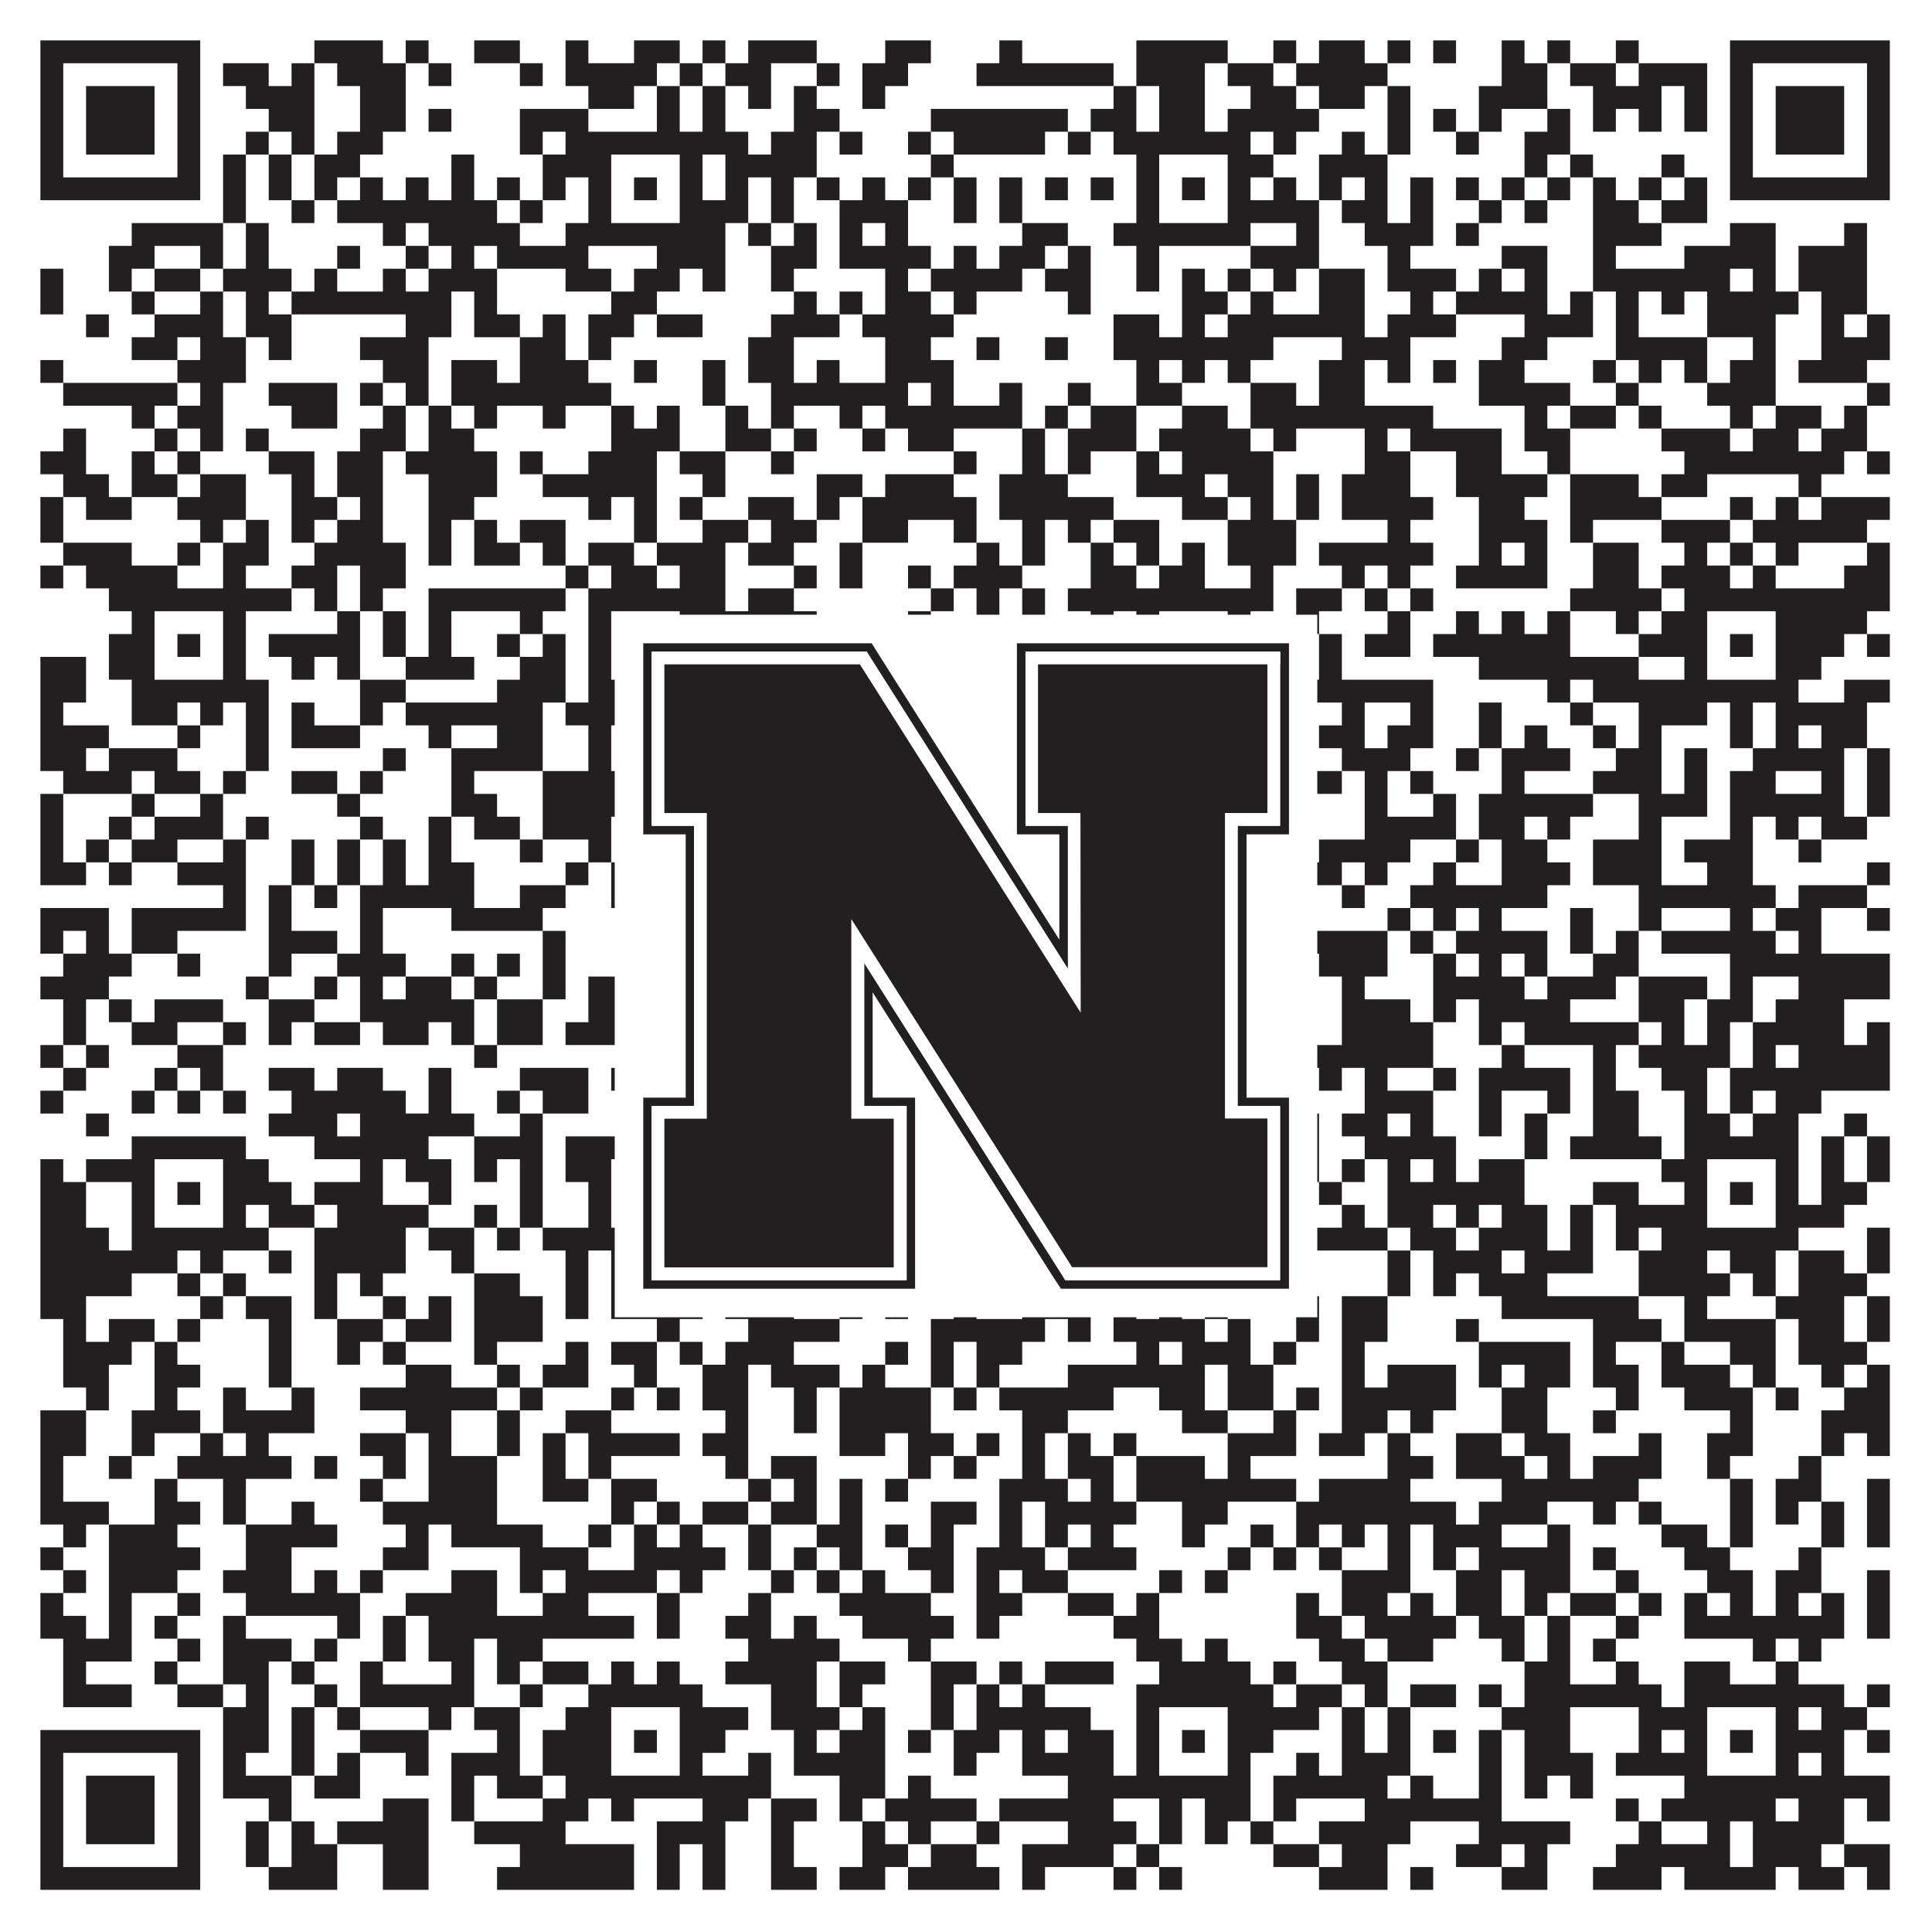 <?xml version="1.0"?>
<svg xmlns="http://www.w3.org/2000/svg" xmlns:xlink="http://www.w3.org/1999/xlink" version="1.1" width="1100px" height="1100px" viewBox="0 0 1100 1100"><rect x="0" y="0" width="1100" height="1100" fill="#ffffff" fill-opacity="1"/><path fill="#231f20" fill-opacity="1" d="M23,23L114,23L114,36L23,36ZM179,23L218,23L218,36L179,36ZM231,23L244,23L244,36L231,36ZM270,23L296,23L296,36L270,36ZM322,23L335,23L335,36L322,36ZM361,23L387,23L387,36L361,36ZM400,23L413,23L413,36L400,36ZM426,23L465,23L465,36L426,36ZM504,23L530,23L530,36L504,36ZM569,23L582,23L582,36L569,36ZM647,23L699,23L699,36L647,36ZM725,23L738,23L738,36L725,36ZM751,23L777,23L777,36L751,36ZM790,23L803,23L803,36L790,36ZM816,23L829,23L829,36L816,36ZM855,23L868,23L868,36L855,36ZM881,23L894,23L894,36L881,36ZM920,23L933,23L933,36L920,36ZM985,23L1076,23L1076,36L985,36ZM23,36L36,36L36,49L23,49ZM101,36L114,36L114,49L101,49ZM127,36L153,36L153,49L127,49ZM166,36L179,36L179,49L166,49ZM192,36L231,36L231,49L192,49ZM244,36L257,36L257,49L244,49ZM296,36L309,36L309,49L296,49ZM322,36L374,36L374,49L322,49ZM387,36L400,36L400,49L387,49ZM413,36L439,36L439,49L413,49ZM465,36L478,36L478,49L465,49ZM491,36L517,36L517,49L491,49ZM556,36L634,36L634,49L556,49ZM647,36L686,36L686,49L647,49ZM699,36L725,36L725,49L699,49ZM738,36L790,36L790,49L738,49ZM855,36L881,36L881,49L855,49ZM894,36L920,36L920,49L894,49ZM933,36L972,36L972,49L933,49ZM985,36L998,36L998,49L985,49ZM1063,36L1076,36L1076,49L1063,49ZM23,49L36,49L36,62L23,62ZM49,49L88,49L88,62L49,62ZM101,49L114,49L114,62L101,62ZM140,49L179,49L179,62L140,62ZM205,49L231,49L231,62L205,62ZM335,49L361,49L361,62L335,62ZM374,49L387,49L387,62L374,62ZM400,49L413,49L413,62L400,62ZM426,49L439,49L439,62L426,62ZM452,49L465,49L465,62L452,62ZM491,49L504,49L504,62L491,62ZM634,49L647,49L647,62L634,62ZM660,49L686,49L686,62L660,62ZM712,49L738,49L738,62L712,62ZM751,49L777,49L777,62L751,62ZM790,49L803,49L803,62L790,62ZM842,49L881,49L881,62L842,62ZM907,49L946,49L946,62L907,62ZM959,49L972,49L972,62L959,62ZM985,49L998,49L998,62L985,62ZM1011,49L1050,49L1050,62L1011,62ZM1063,49L1076,49L1076,62L1063,62ZM23,62L36,62L36,75L23,75ZM49,62L88,62L88,75L49,75ZM101,62L114,62L114,75L101,75ZM153,62L179,62L179,75L153,75ZM205,62L231,62L231,75L205,75ZM244,62L257,62L257,75L244,75ZM296,62L335,62L335,75L296,75ZM374,62L387,62L387,75L374,75ZM400,62L413,62L413,75L400,75ZM452,62L478,62L478,75L452,75ZM530,62L608,62L608,75L530,75ZM621,62L647,62L647,75L621,75ZM660,62L686,62L686,75L660,75ZM699,62L751,62L751,75L699,75ZM790,62L803,62L803,75L790,75ZM816,62L829,62L829,75L816,75ZM842,62L855,62L855,75L842,75ZM881,62L894,62L894,75L881,75ZM907,62L920,62L920,75L907,75ZM933,62L946,62L946,75L933,75ZM959,62L972,62L972,75L959,75ZM985,62L998,62L998,75L985,75ZM1011,62L1050,62L1050,75L1011,75ZM1063,62L1076,62L1076,75L1063,75ZM23,75L36,75L36,88L23,88ZM49,75L88,75L88,88L49,88ZM101,75L114,75L114,88L101,88ZM140,75L153,75L153,88L140,88ZM166,75L179,75L179,88L166,88ZM192,75L218,75L218,88L192,88ZM296,75L309,75L309,88L296,88ZM322,75L426,75L426,88L322,88ZM439,75L465,75L465,88L439,88ZM478,75L491,75L491,88L478,88ZM517,75L530,75L530,88L517,88ZM543,75L595,75L595,88L543,88ZM608,75L621,75L621,88L608,88ZM634,75L712,75L712,88L634,88ZM725,75L738,75L738,88L725,88ZM764,75L777,75L777,88L764,88ZM790,75L803,75L803,88L790,88ZM829,75L842,75L842,88L829,88ZM868,75L894,75L894,88L868,88ZM985,75L998,75L998,88L985,88ZM1011,75L1050,75L1050,88L1011,88ZM1063,75L1076,75L1076,88L1063,88ZM23,88L36,88L36,101L23,101ZM101,88L114,88L114,101L101,101ZM127,88L140,88L140,101L127,101ZM153,88L166,88L166,101L153,101ZM179,88L205,88L205,101L179,101ZM257,88L270,88L270,101L257,101ZM309,88L348,88L348,101L309,101ZM387,88L400,88L400,101L387,101ZM413,88L465,88L465,101L413,101ZM530,88L543,88L543,101L530,101ZM647,88L660,88L660,101L647,101ZM699,88L725,88L725,101L699,101ZM751,88L790,88L790,101L751,101ZM868,88L881,88L881,101L868,101ZM894,88L907,88L907,101L894,101ZM946,88L959,88L959,101L946,101ZM985,88L998,88L998,101L985,101ZM1063,88L1076,88L1076,101L1063,101ZM23,101L114,101L114,114L23,114ZM127,101L140,101L140,114L127,114ZM153,101L166,101L166,114L153,114ZM179,101L192,101L192,114L179,114ZM205,101L218,101L218,114L205,114ZM231,101L244,101L244,114L231,114ZM257,101L270,101L270,114L257,114ZM283,101L296,101L296,114L283,114ZM309,101L322,101L322,114L309,114ZM335,101L348,101L348,114L335,114ZM361,101L374,101L374,114L361,114ZM387,101L400,101L400,114L387,114ZM413,101L426,101L426,114L413,114ZM439,101L452,101L452,114L439,114ZM465,101L478,101L478,114L465,114ZM491,101L504,101L504,114L491,114ZM517,101L530,101L530,114L517,114ZM543,101L556,101L556,114L543,114ZM569,101L582,101L582,114L569,114ZM595,101L608,101L608,114L595,114ZM621,101L634,101L634,114L621,114ZM647,101L660,101L660,114L647,114ZM673,101L686,101L686,114L673,114ZM699,101L712,101L712,114L699,114ZM725,101L738,101L738,114L725,114ZM751,101L764,101L764,114L751,114ZM777,101L790,101L790,114L777,114ZM803,101L816,101L816,114L803,114ZM829,101L842,101L842,114L829,114ZM855,101L868,101L868,114L855,114ZM881,101L894,101L894,114L881,114ZM907,101L920,101L920,114L907,114ZM933,101L946,101L946,114L933,114ZM959,101L972,101L972,114L959,114ZM985,101L1076,101L1076,114L985,114ZM127,114L140,114L140,127L127,127ZM166,114L179,114L179,127L166,127ZM192,114L283,114L283,127L192,127ZM296,114L309,114L309,127L296,127ZM335,114L348,114L348,127L335,127ZM387,114L426,114L426,127L387,127ZM439,114L452,114L452,127L439,127ZM478,114L517,114L517,127L478,127ZM543,114L556,114L556,127L543,127ZM569,114L582,114L582,127L569,127ZM647,114L660,114L660,127L647,127ZM699,114L751,114L751,127L699,127ZM764,114L790,114L790,127L764,127ZM803,114L816,114L816,127L803,127ZM842,114L855,114L855,127L842,127ZM868,114L881,114L881,127L868,127ZM907,114L933,114L933,127L907,127ZM946,114L972,114L972,127L946,127ZM75,127L127,127L127,140L75,140ZM140,127L153,127L153,140L140,140ZM218,127L231,127L231,140L218,140ZM244,127L296,127L296,140L244,140ZM322,127L413,127L413,140L322,140ZM426,127L439,127L439,140L426,140ZM452,127L465,127L465,140L452,140ZM478,127L491,127L491,140L478,140ZM504,127L517,127L517,140L504,140ZM582,127L608,127L608,140L582,140ZM634,127L712,127L712,140L634,140ZM738,127L751,127L751,140L738,140ZM777,127L816,127L816,140L777,140ZM829,127L842,127L842,140L829,140ZM907,127L946,127L946,140L907,140ZM985,127L1011,127L1011,140L985,140ZM1050,127L1063,127L1063,140L1050,140ZM62,140L88,140L88,153L62,153ZM114,140L127,140L127,153L114,153ZM140,140L153,140L153,153L140,153ZM192,140L205,140L205,153L192,153ZM231,140L244,140L244,153L231,153ZM257,140L270,140L270,153L257,153ZM283,140L335,140L335,153L283,153ZM374,140L413,140L413,153L374,153ZM439,140L465,140L465,153L439,153ZM478,140L530,140L530,153L478,153ZM543,140L556,140L556,153L543,153ZM569,140L595,140L595,153L569,153ZM608,140L621,140L621,153L608,153ZM647,140L660,140L660,153L647,153ZM712,140L751,140L751,153L712,153ZM790,140L803,140L803,153L790,153ZM855,140L881,140L881,153L855,153ZM907,140L920,140L920,153L907,153ZM959,140L1011,140L1011,153L959,153ZM1024,140L1063,140L1063,153L1024,153ZM23,153L36,153L36,166L23,166ZM62,153L75,153L75,166L62,166ZM88,153L114,153L114,166L88,166ZM127,153L166,153L166,166L127,166ZM179,153L192,153L192,166L179,166ZM218,153L231,153L231,166L218,166ZM244,153L283,153L283,166L244,166ZM322,153L348,153L348,166L322,166ZM361,153L387,153L387,166L361,166ZM400,153L413,153L413,166L400,166ZM439,153L452,153L452,166L439,166ZM504,153L517,153L517,166L504,166ZM530,153L582,153L582,166L530,166ZM595,153L621,153L621,166L595,166ZM647,153L660,153L660,166L647,166ZM673,153L686,153L686,166L673,166ZM699,153L712,153L712,166L699,166ZM725,153L738,153L738,166L725,166ZM751,153L777,153L777,166L751,166ZM790,153L829,153L829,166L790,166ZM842,153L855,153L855,166L842,166ZM868,153L881,153L881,166L868,166ZM907,153L985,153L985,166L907,166ZM998,153L1011,153L1011,166L998,166ZM1024,153L1063,153L1063,166L1024,166ZM23,166L36,166L36,179L23,179ZM75,166L88,166L88,179L75,179ZM114,166L127,166L127,179L114,179ZM140,166L153,166L153,179L140,179ZM166,166L257,166L257,179L166,179ZM270,166L283,166L283,179L270,179ZM348,166L374,166L374,179L348,179ZM452,166L465,166L465,179L452,179ZM478,166L491,166L491,179L478,179ZM504,166L530,166L530,179L504,179ZM543,166L556,166L556,179L543,179ZM608,166L621,166L621,179L608,179ZM673,166L699,166L699,179L673,179ZM712,166L725,166L725,179L712,179ZM751,166L777,166L777,179L751,179ZM803,166L816,166L816,179L803,179ZM829,166L881,166L881,179L829,179ZM894,166L907,166L907,179L894,179ZM920,166L933,166L933,179L920,179ZM946,166L959,166L959,179L946,179ZM972,166L1024,166L1024,179L972,179ZM1037,166L1063,166L1063,179L1037,179ZM49,179L62,179L62,192L49,192ZM88,179L127,179L127,192L88,192ZM140,179L166,179L166,192L140,192ZM231,179L257,179L257,192L231,192ZM270,179L296,179L296,192L270,192ZM309,179L322,179L322,192L309,192ZM335,179L361,179L361,192L335,192ZM374,179L400,179L400,192L374,192ZM439,179L478,179L478,192L439,192ZM491,179L543,179L543,192L491,192ZM634,179L660,179L660,192L634,192ZM673,179L686,179L686,192L673,192ZM699,179L777,179L777,192L699,192ZM790,179L829,179L829,192L790,192ZM868,179L907,179L907,192L868,192ZM920,179L933,179L933,192L920,192ZM972,179L1011,179L1011,192L972,192ZM1037,179L1050,179L1050,192L1037,192ZM1063,179L1076,179L1076,192L1063,192ZM75,192L101,192L101,205L75,205ZM114,192L140,192L140,205L114,205ZM153,192L166,192L166,205L153,205ZM205,192L244,192L244,205L205,205ZM296,192L322,192L322,205L296,205ZM335,192L348,192L348,205L335,205ZM426,192L452,192L452,205L426,205ZM504,192L530,192L530,205L504,205ZM556,192L569,192L569,205L556,205ZM595,192L608,192L608,205L595,205ZM634,192L725,192L725,205L634,205ZM764,192L803,192L803,205L764,205ZM855,192L881,192L881,205L855,205ZM920,192L972,192L972,205L920,205ZM998,192L1011,192L1011,205L998,205ZM1037,192L1076,192L1076,205L1037,205ZM23,205L36,205L36,218L23,218ZM101,205L140,205L140,218L101,218ZM218,205L244,205L244,218L218,218ZM257,205L283,205L283,218L257,218ZM296,205L335,205L335,218L296,218ZM361,205L374,205L374,218L361,218ZM400,205L413,205L413,218L400,218ZM426,205L452,205L452,218L426,218ZM465,205L478,205L478,218L465,218ZM504,205L543,205L543,218L504,218ZM647,205L660,205L660,218L647,218ZM673,205L686,205L686,218L673,218ZM699,205L712,205L712,218L699,218ZM751,205L777,205L777,218L751,218ZM790,205L803,205L803,218L790,218ZM816,205L829,205L829,218L816,218ZM842,205L868,205L868,218L842,218ZM907,205L920,205L920,218L907,218ZM933,205L946,205L946,218L933,218ZM959,205L972,205L972,218L959,218ZM985,205L1011,205L1011,218L985,218ZM1024,205L1063,205L1063,218L1024,218ZM36,218L101,218L101,231L36,231ZM114,218L127,218L127,231L114,231ZM153,218L192,218L192,231L153,231ZM205,218L218,218L218,231L205,231ZM231,218L244,218L244,231L231,231ZM257,218L348,218L348,231L257,231ZM400,218L413,218L413,231L400,231ZM439,218L517,218L517,231L439,231ZM530,218L543,218L543,231L530,231ZM569,218L582,218L582,231L569,231ZM608,218L621,218L621,231L608,231ZM647,218L673,218L673,231L647,231ZM712,218L738,218L738,231L712,231ZM751,218L777,218L777,231L751,231ZM842,218L894,218L894,231L842,231ZM920,218L933,218L933,231L920,231ZM972,218L1011,218L1011,231L972,231ZM1063,218L1076,218L1076,231L1063,231ZM75,231L88,231L88,244L75,244ZM101,231L127,231L127,244L101,244ZM166,231L192,231L192,244L166,244ZM218,231L231,231L231,244L218,244ZM244,231L257,231L257,244L244,244ZM270,231L283,231L283,244L270,244ZM309,231L322,231L322,244L309,244ZM348,231L361,231L361,244L348,244ZM374,231L387,231L387,244L374,244ZM413,231L426,231L426,244L413,244ZM439,231L452,231L452,244L439,244ZM478,231L491,231L491,244L478,244ZM504,231L582,231L582,244L504,244ZM595,231L608,231L608,244L595,244ZM621,231L647,231L647,244L621,244ZM673,231L699,231L699,244L673,244ZM712,231L816,231L816,244L712,244ZM868,231L881,231L881,244L868,244ZM894,231L920,231L920,244L894,244ZM933,231L946,231L946,244L933,244ZM985,231L998,231L998,244L985,244ZM1011,231L1037,231L1037,244L1011,244ZM1050,231L1063,231L1063,244L1050,244ZM36,244L49,244L49,257L36,257ZM88,244L101,244L101,257L88,257ZM114,244L127,244L127,257L114,257ZM140,244L153,244L153,257L140,257ZM205,244L231,244L231,257L205,257ZM244,244L270,244L270,257L244,257ZM348,244L387,244L387,257L348,257ZM413,244L439,244L439,257L413,257ZM452,244L465,244L465,257L452,257ZM491,244L504,244L504,257L491,257ZM517,244L543,244L543,257L517,257ZM582,244L595,244L595,257L582,257ZM608,244L647,244L647,257L608,257ZM660,244L712,244L712,257L660,257ZM725,244L738,244L738,257L725,257ZM777,244L790,244L790,257L777,257ZM803,244L855,244L855,257L803,257ZM868,244L894,244L894,257L868,257ZM946,244L985,244L985,257L946,257ZM998,244L1024,244L1024,257L998,257ZM1037,244L1063,244L1063,257L1037,257ZM23,257L49,257L49,270L23,270ZM75,257L88,257L88,270L75,270ZM101,257L114,257L114,270L101,270ZM153,257L179,257L179,270L153,270ZM192,257L218,257L218,270L192,270ZM231,257L283,257L283,270L231,270ZM296,257L309,257L309,270L296,270ZM335,257L374,257L374,270L335,270ZM387,257L413,257L413,270L387,270ZM439,257L452,257L452,270L439,270ZM543,257L556,257L556,270L543,270ZM582,257L595,257L595,270L582,270ZM608,257L621,257L621,270L608,270ZM647,257L660,257L660,270L647,270ZM673,257L725,257L725,270L673,270ZM777,257L803,257L803,270L777,270ZM829,257L855,257L855,270L829,270ZM881,257L894,257L894,270L881,270ZM959,257L1050,257L1050,270L959,270ZM1063,257L1076,257L1076,270L1063,270ZM36,270L62,270L62,283L36,283ZM75,270L101,270L101,283L75,283ZM114,270L140,270L140,283L114,283ZM166,270L179,270L179,283L166,283ZM192,270L218,270L218,283L192,283ZM244,270L283,270L283,283L244,283ZM309,270L374,270L374,283L309,283ZM400,270L413,270L413,283L400,283ZM465,270L491,270L491,283L465,283ZM504,270L543,270L543,283L504,283ZM569,270L608,270L608,283L569,283ZM647,270L686,270L686,283L647,283ZM699,270L725,270L725,283L699,283ZM738,270L751,270L751,283L738,283ZM764,270L803,270L803,283L764,283ZM829,270L881,270L881,283L829,283ZM894,270L933,270L933,283L894,283ZM946,270L972,270L972,283L946,283ZM1024,270L1037,270L1037,283L1024,283ZM23,283L36,283L36,296L23,296ZM49,283L75,283L75,296L49,296ZM101,283L140,283L140,296L101,296ZM166,283L192,283L192,296L166,296ZM205,283L218,283L218,296L205,296ZM244,283L270,283L270,296L244,296ZM335,283L348,283L348,296L335,296ZM361,283L374,283L374,296L361,296ZM387,283L400,283L400,296L387,296ZM426,283L452,283L452,296L426,296ZM465,283L478,283L478,296L465,296ZM491,283L556,283L556,296L491,296ZM569,283L634,283L634,296L569,296ZM673,283L699,283L699,296L673,296ZM712,283L725,283L725,296L712,296ZM738,283L751,283L751,296L738,296ZM764,283L816,283L816,296L764,296ZM842,283L868,283L868,296L842,296ZM894,283L946,283L946,296L894,296ZM985,283L998,283L998,296L985,296ZM1011,283L1024,283L1024,296L1011,296ZM1037,283L1076,283L1076,296L1037,296ZM23,296L36,296L36,309L23,309ZM114,296L127,296L127,309L114,309ZM140,296L153,296L153,309L140,309ZM166,296L179,296L179,309L166,309ZM192,296L218,296L218,309L192,309ZM244,296L257,296L257,309L244,309ZM270,296L283,296L283,309L270,309ZM296,296L322,296L322,309L296,309ZM361,296L374,296L374,309L361,309ZM400,296L426,296L426,309L400,309ZM439,296L465,296L465,309L439,309ZM491,296L517,296L517,309L491,309ZM543,296L556,296L556,309L543,309ZM582,296L595,296L595,309L582,309ZM608,296L621,296L621,309L608,309ZM634,296L660,296L660,309L634,309ZM699,296L738,296L738,309L699,309ZM790,296L803,296L803,309L790,309ZM842,296L881,296L881,309L842,309ZM894,296L907,296L907,309L894,309ZM946,296L985,296L985,309L946,309ZM998,296L1063,296L1063,309L998,309ZM36,309L75,309L75,322L36,322ZM101,309L114,309L114,322L101,322ZM127,309L153,309L153,322L127,322ZM179,309L231,309L231,322L179,322ZM244,309L257,309L257,322L244,322ZM270,309L296,309L296,322L270,322ZM309,309L322,309L322,322L309,322ZM335,309L361,309L361,322L335,322ZM374,309L413,309L413,322L374,322ZM426,309L452,309L452,322L426,322ZM478,309L491,309L491,322L478,322ZM556,309L569,309L569,322L556,322ZM582,309L595,309L595,322L582,322ZM621,309L634,309L634,322L621,322ZM647,309L660,309L660,322L647,322ZM673,309L686,309L686,322L673,322ZM699,309L738,309L738,322L699,322ZM751,309L816,309L816,322L751,322ZM842,309L855,309L855,322L842,322ZM868,309L881,309L881,322L868,322ZM907,309L933,309L933,322L907,322ZM959,309L972,309L972,322L959,322ZM985,309L998,309L998,322L985,322ZM1011,309L1024,309L1024,322L1011,322ZM1063,309L1076,309L1076,322L1063,322ZM23,322L36,322L36,335L23,335ZM49,322L101,322L101,335L49,335ZM127,322L140,322L140,335L127,335ZM166,322L192,322L192,335L166,335ZM205,322L231,322L231,335L205,335ZM322,322L335,322L335,335L322,335ZM348,322L374,322L374,335L348,335ZM387,322L413,322L413,335L387,335ZM452,322L465,322L465,335L452,335ZM478,322L491,322L491,335L478,335ZM517,322L530,322L530,335L517,335ZM543,322L582,322L582,335L543,335ZM621,322L647,322L647,335L621,335ZM660,322L686,322L686,335L660,335ZM712,322L725,322L725,335L712,335ZM764,322L777,322L777,335L764,335ZM790,322L803,322L803,335L790,335ZM829,322L881,322L881,335L829,335ZM907,322L933,322L933,335L907,335ZM946,322L985,322L985,335L946,335ZM998,322L1011,322L1011,335L998,335ZM1050,322L1076,322L1076,335L1050,335ZM62,335L166,335L166,348L62,348ZM179,335L192,335L192,348L179,348ZM205,335L218,335L218,348L205,348ZM244,335L322,335L322,348L244,348ZM335,335L413,335L413,348L335,348ZM426,335L452,335L452,348L426,348ZM530,335L543,335L543,348L530,348ZM556,335L569,335L569,348L556,348ZM582,335L595,335L595,348L582,348ZM608,335L725,335L725,348L608,348ZM738,335L764,335L764,348L738,348ZM777,335L790,335L790,348L777,348ZM803,335L816,335L816,348L803,348ZM894,335L946,335L946,348L894,348ZM959,335L1076,335L1076,348L959,348ZM75,348L88,348L88,361L75,361ZM127,348L140,348L140,361L127,361ZM192,348L205,348L205,361L192,361ZM218,348L231,348L231,361L218,361ZM244,348L257,348L257,361L244,361ZM296,348L309,348L309,361L296,361ZM335,348L348,348L348,361L335,361ZM387,348L465,348L465,361L387,361ZM517,348L530,348L530,361L517,361ZM556,348L569,348L569,361L556,361ZM582,348L595,348L595,361L582,361ZM621,348L634,348L634,361L621,361ZM647,348L660,348L660,361L647,361ZM699,348L712,348L712,361L699,361ZM738,348L751,348L751,361L738,361ZM790,348L803,348L803,361L790,361ZM829,348L842,348L842,361L829,361ZM855,348L868,348L868,361L855,361ZM881,348L894,348L894,361L881,361ZM920,348L933,348L933,361L920,361ZM946,348L972,348L972,361L946,361ZM1011,348L1063,348L1063,361L1011,361ZM62,361L88,361L88,374L62,374ZM101,361L114,361L114,374L101,374ZM127,361L140,361L140,374L127,374ZM153,361L205,361L205,374L153,374ZM218,361L231,361L231,374L218,374ZM244,361L257,361L257,374L244,374ZM283,361L296,361L296,374L283,374ZM309,361L322,361L322,374L309,374ZM335,361L348,361L348,374L335,374ZM361,361L374,361L374,374L361,374ZM387,361L400,361L400,374L387,374ZM413,361L426,361L426,374L413,374ZM504,361L517,361L517,374L504,374ZM530,361L543,361L543,374L530,374ZM556,361L569,361L569,374L556,374ZM595,361L608,361L608,374L595,374ZM621,361L660,361L660,374L621,374ZM673,361L686,361L686,374L673,374ZM699,361L712,361L712,374L699,374ZM751,361L764,361L764,374L751,374ZM777,361L803,361L803,374L777,374ZM816,361L894,361L894,374L816,374ZM933,361L972,361L972,374L933,374ZM985,361L998,361L998,374L985,374ZM1011,361L1050,361L1050,374L1011,374ZM1063,361L1076,361L1076,374L1063,374ZM23,374L49,374L49,387L23,387ZM62,374L88,374L88,387L62,387ZM127,374L140,374L140,387L127,387ZM166,374L179,374L179,387L166,387ZM192,374L205,374L205,387L192,387ZM231,374L270,374L270,387L231,387ZM296,374L322,374L322,387L296,387ZM335,374L348,374L348,387L335,387ZM387,374L426,374L426,387L387,387ZM439,374L452,374L452,387L439,387ZM465,374L504,374L504,387L465,387ZM517,374L530,374L530,387L517,387ZM569,374L582,374L582,387L569,387ZM634,374L660,374L660,387L634,387ZM699,374L725,374L725,387L699,387ZM751,374L764,374L764,387L751,387ZM842,374L933,374L933,387L842,387ZM959,374L972,374L972,387L959,387ZM1011,374L1037,374L1037,387L1011,387ZM23,387L49,387L49,400L23,400ZM75,387L153,387L153,400L75,400ZM205,387L231,387L231,400L205,400ZM283,387L322,387L322,400L283,400ZM335,387L413,387L413,400L335,400ZM439,387L465,387L465,400L439,400ZM478,387L517,387L517,400L478,400ZM543,387L556,387L556,400L543,400ZM582,387L608,387L608,400L582,400ZM634,387L712,387L712,400L634,400ZM738,387L816,387L816,400L738,400ZM881,387L894,387L894,400L881,400ZM907,387L1024,387L1024,400L907,400ZM1050,387L1076,387L1076,400L1050,400ZM23,400L36,400L36,413L23,413ZM75,400L101,400L101,413L75,413ZM114,400L127,400L127,413L114,413ZM140,400L153,400L153,413L140,413ZM166,400L179,400L179,413L166,413ZM205,400L218,400L218,413L205,413ZM231,400L309,400L309,413L231,413ZM322,400L361,400L361,413L322,413ZM374,400L387,400L387,413L374,413ZM413,400L426,400L426,413L413,413ZM452,400L465,400L465,413L452,413ZM478,400L504,400L504,413L478,413ZM517,400L556,400L556,413L517,413ZM582,400L595,400L595,413L582,413ZM608,400L621,400L621,413L608,413ZM634,400L647,400L647,413L634,413ZM673,400L699,400L699,413L673,413ZM764,400L777,400L777,413L764,413ZM803,400L816,400L816,413L803,413ZM842,400L855,400L855,413L842,413ZM894,400L907,400L907,413L894,413ZM933,400L972,400L972,413L933,413ZM985,400L998,400L998,413L985,413ZM1011,400L1063,400L1063,413L1011,413ZM23,413L62,413L62,426L23,426ZM101,413L114,413L114,426L101,426ZM140,413L153,413L153,426L140,426ZM166,413L205,413L205,426L166,426ZM244,413L257,413L257,426L244,426ZM283,413L309,413L309,426L283,426ZM335,413L348,413L348,426L335,426ZM361,413L374,413L374,426L361,426ZM387,413L400,413L400,426L387,426ZM413,413L439,413L439,426L413,426ZM530,413L569,413L569,426L530,426ZM582,413L595,413L595,426L582,426ZM660,413L738,413L738,426L660,426ZM751,413L777,413L777,426L751,426ZM790,413L816,413L816,426L790,426ZM842,413L855,413L855,426L842,426ZM868,413L881,413L881,426L868,426ZM907,413L920,413L920,426L907,426ZM933,413L946,413L946,426L933,426ZM985,413L998,413L998,426L985,426ZM1011,413L1024,413L1024,426L1011,426ZM1037,413L1063,413L1063,426L1037,426ZM23,426L49,426L49,439L23,439ZM62,426L101,426L101,439L62,439ZM140,426L153,426L153,439L140,439ZM218,426L231,426L231,439L218,439ZM257,426L309,426L309,439L257,439ZM335,426L348,426L348,439L335,439ZM361,426L374,426L374,439L361,439ZM426,426L439,426L439,439L426,439ZM452,426L465,426L465,439L452,439ZM478,426L530,426L530,439L478,439ZM543,426L569,426L569,439L543,439ZM582,426L595,426L595,439L582,439ZM608,426L660,426L660,439L608,439ZM673,426L699,426L699,439L673,439ZM712,426L725,426L725,439L712,439ZM764,426L803,426L803,439L764,439ZM829,426L842,426L842,439L829,439ZM855,426L894,426L894,439L855,439ZM920,426L946,426L946,439L920,439ZM959,426L972,426L972,439L959,439ZM998,426L1050,426L1050,439L998,439ZM1063,426L1076,426L1076,439L1063,439ZM36,439L75,439L75,452L36,452ZM88,439L114,439L114,452L88,452ZM127,439L140,439L140,452L127,452ZM166,439L192,439L192,452L166,452ZM205,439L218,439L218,452L205,452ZM257,439L270,439L270,452L257,452ZM309,439L374,439L374,452L309,452ZM400,439L465,439L465,452L400,452ZM517,439L556,439L556,452L517,452ZM582,439L595,439L595,452L582,452ZM621,439L634,439L634,452L621,452ZM660,439L673,439L673,452L660,452ZM686,439L699,439L699,452L686,452ZM712,439L725,439L725,452L712,452ZM738,439L764,439L764,452L738,452ZM777,439L790,439L790,452L777,452ZM803,439L816,439L816,452L803,452ZM855,439L868,439L868,452L855,452ZM907,439L946,439L946,452L907,452ZM959,439L972,439L972,452L959,452ZM985,439L1011,439L1011,452L985,452ZM1037,439L1050,439L1050,452L1037,452ZM1063,439L1076,439L1076,452L1063,452ZM23,452L36,452L36,465L23,465ZM75,452L88,452L88,465L75,465ZM114,452L127,452L127,465L114,465ZM192,452L205,452L205,465L192,465ZM257,452L283,452L283,465L257,465ZM309,452L361,452L361,465L309,465ZM374,452L387,452L387,465L374,465ZM439,452L452,452L452,465L439,465ZM504,452L556,452L556,465L504,465ZM569,452L595,452L595,465L569,465ZM608,452L621,452L621,465L608,465ZM647,452L660,452L660,465L647,465ZM673,452L699,452L699,465L673,465ZM725,452L738,452L738,465L725,465ZM777,452L790,452L790,465L777,465ZM816,452L829,452L829,465L816,465ZM842,452L907,452L907,465L842,465ZM933,452L972,452L972,465L933,465ZM985,452L1050,452L1050,465L985,465ZM1063,452L1076,452L1076,465L1063,465ZM23,465L36,465L36,478L23,478ZM62,465L75,465L75,478L62,478ZM88,465L127,465L127,478L88,478ZM140,465L153,465L153,478L140,478ZM205,465L218,465L218,478L205,478ZM244,465L257,465L257,478L244,478ZM270,465L296,465L296,478L270,478ZM309,465L348,465L348,478L309,478ZM374,465L413,465L413,478L374,478ZM439,465L478,465L478,478L439,478ZM491,465L517,465L517,478L491,478ZM530,465L543,465L543,478L530,478ZM595,465L634,465L634,478L595,478ZM686,465L699,465L699,478L686,478ZM712,465L738,465L738,478L712,478ZM777,465L829,465L829,478L777,478ZM842,465L868,465L868,478L842,478ZM881,465L894,465L894,478L881,478ZM933,465L946,465L946,478L933,478ZM985,465L998,465L998,478L985,478ZM1011,465L1024,465L1024,478L1011,478ZM1037,465L1063,465L1063,478L1037,478ZM23,478L36,478L36,491L23,491ZM49,478L62,478L62,491L49,491ZM75,478L101,478L101,491L75,491ZM127,478L140,478L140,491L127,491ZM166,478L179,478L179,491L166,491ZM192,478L205,478L205,491L192,491ZM218,478L231,478L231,491L218,491ZM244,478L257,478L257,491L244,491ZM296,478L309,478L309,491L296,491ZM335,478L348,478L348,491L335,491ZM361,478L374,478L374,491L361,491ZM387,478L413,478L413,491L387,491ZM556,478L569,478L569,491L556,491ZM582,478L608,478L608,491L582,491ZM621,478L634,478L634,491L621,491ZM647,478L699,478L699,491L647,491ZM712,478L738,478L738,491L712,491ZM751,478L803,478L803,491L751,491ZM829,478L842,478L842,491L829,491ZM855,478L881,478L881,491L855,491ZM907,478L946,478L946,491L907,491ZM959,478L998,478L998,491L959,491ZM1024,478L1037,478L1037,491L1024,491ZM23,491L49,491L49,504L23,504ZM62,491L75,491L75,504L62,504ZM101,491L140,491L140,504L101,504ZM166,491L179,491L179,504L166,504ZM192,491L205,491L205,504L192,504ZM218,491L231,491L231,504L218,504ZM244,491L270,491L270,504L244,504ZM322,491L335,491L335,504L322,504ZM348,491L439,491L439,504L348,504ZM452,491L465,491L465,504L452,504ZM491,491L504,491L504,504L491,504ZM517,491L556,491L556,504L517,504ZM569,491L582,491L582,504L569,504ZM621,491L647,491L647,504L621,504ZM673,491L699,491L699,504L673,504ZM712,491L725,491L725,504L712,504ZM738,491L764,491L764,504L738,504ZM777,491L790,491L790,504L777,504ZM816,491L829,491L829,504L816,504ZM855,491L894,491L894,504L855,504ZM907,491L946,491L946,504L907,504ZM972,491L998,491L998,504L972,504ZM1063,491L1076,491L1076,504L1063,504ZM127,504L140,504L140,517L127,517ZM153,504L166,504L166,517L153,517ZM179,504L192,504L192,517L179,517ZM205,504L270,504L270,517L205,517ZM296,504L322,504L322,517L296,517ZM348,504L361,504L361,517L348,517ZM387,504L400,504L400,517L387,517ZM413,504L426,504L426,517L413,517ZM439,504L452,504L452,517L439,517ZM465,504L478,504L478,517L465,517ZM504,504L517,504L517,517L504,517ZM530,504L556,504L556,517L530,517ZM595,504L608,504L608,517L595,517ZM621,504L647,504L647,517L621,517ZM686,504L712,504L712,517L686,517ZM764,504L777,504L777,517L764,517ZM803,504L881,504L881,517L803,517ZM933,504L1011,504L1011,517L933,517ZM1024,504L1063,504L1063,517L1024,517ZM23,517L62,517L62,530L23,530ZM75,517L140,517L140,530L75,530ZM153,517L166,517L166,530L153,530ZM205,517L218,517L218,530L205,530ZM257,517L309,517L309,530L257,530ZM387,517L400,517L400,530L387,530ZM413,517L452,517L452,530L413,530ZM465,517L504,517L504,530L465,530ZM517,517L582,517L582,530L517,530ZM595,517L608,517L608,530L595,530ZM621,517L634,517L634,530L621,530ZM673,517L686,517L686,530L673,530ZM699,517L712,517L712,530L699,530ZM790,517L803,517L803,530L790,530ZM816,517L829,517L829,530L816,530ZM842,517L855,517L855,530L842,530ZM894,517L907,517L907,530L894,530ZM933,517L946,517L946,530L933,530ZM985,517L998,517L998,530L985,530ZM1011,517L1037,517L1037,530L1011,530ZM1063,517L1076,517L1076,530L1063,530ZM23,530L36,530L36,543L23,543ZM49,530L62,530L62,543L49,543ZM75,530L101,530L101,543L75,543ZM153,530L192,530L192,543L153,543ZM205,530L218,530L218,543L205,543ZM309,530L322,530L322,543L309,543ZM374,530L400,530L400,543L374,543ZM413,530L426,530L426,543L413,543ZM452,530L465,530L465,543L452,543ZM491,530L543,530L543,543L491,543ZM569,530L595,530L595,543L569,543ZM634,530L660,530L660,543L634,543ZM673,530L725,530L725,543L673,543ZM738,530L790,530L790,543L738,543ZM803,530L816,530L816,543L803,543ZM829,530L881,530L881,543L829,543ZM894,530L907,530L907,543L894,543ZM920,530L933,530L933,543L920,543ZM946,530L1011,530L1011,543L946,543ZM1024,530L1037,530L1037,543L1024,543ZM36,543L75,543L75,556L36,556ZM101,543L114,543L114,556L101,556ZM153,543L166,543L166,556L153,556ZM192,543L231,543L231,556L192,556ZM257,543L270,543L270,556L257,556ZM283,543L296,543L296,556L283,556ZM309,543L322,543L322,556L309,556ZM374,543L400,543L400,556L374,556ZM426,543L439,543L439,556L426,556ZM478,543L491,543L491,556L478,556ZM517,543L530,543L530,556L517,556ZM556,543L634,543L634,556L556,556ZM647,543L699,543L699,556L647,556ZM712,543L725,543L725,556L712,556ZM751,543L790,543L790,556L751,556ZM816,543L829,543L829,556L816,556ZM842,543L855,543L855,556L842,556ZM868,543L881,543L881,556L868,556ZM907,543L933,543L933,556L907,556ZM985,543L1076,543L1076,556L985,556ZM23,556L62,556L62,569L23,569ZM140,556L153,556L153,569L140,569ZM179,556L192,556L192,569L179,569ZM205,556L218,556L218,569L205,569ZM231,556L257,556L257,569L231,569ZM270,556L283,556L283,569L270,569ZM309,556L322,556L322,569L309,569ZM335,556L374,556L374,569L335,569ZM387,556L400,556L400,569L387,569ZM413,556L439,556L439,569L413,569ZM452,556L465,556L465,569L452,569ZM478,556L517,556L517,569L478,569ZM569,556L582,556L582,569L569,569ZM595,556L660,556L660,569L595,569ZM673,556L699,556L699,569L673,569ZM712,556L738,556L738,569L712,569ZM764,556L777,556L777,569L764,569ZM816,556L868,556L868,569L816,569ZM881,556L920,556L920,569L881,569ZM933,556L972,556L972,569L933,569ZM985,556L998,556L998,569L985,569ZM1024,556L1076,556L1076,569L1024,569ZM36,569L49,569L49,582L36,582ZM62,569L75,569L75,582L62,582ZM88,569L127,569L127,582L88,582ZM153,569L179,569L179,582L153,582ZM205,569L270,569L270,582L205,582ZM283,569L309,569L309,582L283,582ZM335,569L361,569L361,582L335,582ZM374,569L426,569L426,582L374,582ZM452,569L465,569L465,582L452,582ZM478,569L491,569L491,582L478,582ZM504,569L517,569L517,582L504,582ZM530,569L543,569L543,582L530,582ZM556,569L686,569L686,582L556,582ZM699,569L738,569L738,582L699,582ZM764,569L803,569L803,582L764,582ZM816,569L829,569L829,582L816,582ZM842,569L894,569L894,582L842,582ZM933,569L959,569L959,582L933,582ZM972,569L998,569L998,582L972,582ZM1011,569L1050,569L1050,582L1011,582ZM36,582L49,582L49,595L36,595ZM75,582L101,582L101,595L75,595ZM127,582L140,582L140,595L127,595ZM153,582L166,582L166,595L153,595ZM179,582L205,582L205,595L179,595ZM218,582L244,582L244,595L218,595ZM257,582L270,582L270,595L257,595ZM283,582L309,582L309,595L283,595ZM322,582L361,582L361,595L322,595ZM400,582L439,582L439,595L400,595ZM465,582L478,582L478,595L465,595ZM491,582L504,582L504,595L491,595ZM517,582L543,582L543,595L517,595ZM556,582L582,582L582,595L556,595ZM608,582L621,582L621,595L608,595ZM634,582L673,582L673,595L634,595ZM686,582L699,582L699,595L686,595ZM712,582L725,582L725,595L712,595ZM764,582L816,582L816,595L764,595ZM842,582L855,582L855,595L842,595ZM868,582L933,582L933,595L868,595ZM946,582L959,582L959,595L946,595ZM972,582L985,582L985,595L972,595ZM998,582L1050,582L1050,595L998,595ZM1063,582L1076,582L1076,595L1063,595ZM23,595L36,595L36,608L23,608ZM49,595L62,595L62,608L49,608ZM101,595L127,595L127,608L101,608ZM270,595L283,595L283,608L270,608ZM361,595L374,595L374,608L361,608ZM387,595L426,595L426,608L387,608ZM439,595L478,595L478,608L439,608ZM504,595L582,595L582,608L504,608ZM608,595L621,595L621,608L608,608ZM660,595L673,595L673,608L660,608ZM686,595L699,595L699,608L686,608ZM738,595L816,595L816,608L738,608ZM855,595L868,595L868,608L855,608ZM907,595L920,595L920,608L907,608ZM933,595L985,595L985,608L933,608ZM998,595L1011,595L1011,608L998,608ZM1024,595L1076,595L1076,608L1024,608ZM36,608L49,608L49,621L36,621ZM88,608L101,608L101,621L88,621ZM114,608L127,608L127,621L114,621ZM153,608L179,608L179,621L153,621ZM192,608L218,608L218,621L192,621ZM244,608L257,608L257,621L244,621ZM296,608L335,608L335,621L296,621ZM348,608L387,608L387,621L348,621ZM413,608L452,608L452,621L413,621ZM478,608L517,608L517,621L478,621ZM530,608L556,608L556,621L530,621ZM595,608L621,608L621,621L595,621ZM686,608L712,608L712,621L686,621ZM725,608L738,608L738,621L725,621ZM751,608L764,608L764,621L751,621ZM777,608L790,608L790,621L777,621ZM816,608L829,608L829,621L816,621ZM842,608L894,608L894,621L842,621ZM907,608L920,608L920,621L907,621ZM946,608L972,608L972,621L946,621ZM985,608L1076,608L1076,621L985,621ZM23,621L36,621L36,634L23,634ZM75,621L88,621L88,634L75,634ZM101,621L114,621L114,634L101,634ZM127,621L140,621L140,634L127,634ZM166,621L231,621L231,634L166,634ZM244,621L257,621L257,634L244,634ZM283,621L296,621L296,634L283,634ZM309,621L335,621L335,634L309,634ZM387,621L400,621L400,634L387,634ZM426,621L478,621L478,634L426,634ZM504,621L517,621L517,634L504,634ZM543,621L556,621L556,634L543,634ZM582,621L608,621L608,634L582,634ZM621,621L634,621L634,634L621,634ZM660,621L673,621L673,634L660,634ZM686,621L738,621L738,634L686,634ZM777,621L816,621L816,634L777,634ZM842,621L855,621L855,634L842,634ZM881,621L894,621L894,634L881,634ZM907,621L933,621L933,634L907,634ZM959,621L972,621L972,634L959,634ZM985,621L998,621L998,634L985,634ZM1011,621L1037,621L1037,634L1011,634ZM49,634L62,634L62,647L49,647ZM153,634L192,634L192,647L153,647ZM205,634L270,634L270,647L205,647ZM296,634L309,634L309,647L296,647ZM374,634L387,634L387,647L374,647ZM426,634L465,634L465,647L426,647ZM478,634L491,634L491,647L478,647ZM543,634L582,634L582,647L543,647ZM595,634L608,634L608,647L595,647ZM621,634L634,634L634,647L621,647ZM660,634L725,634L725,647L660,647ZM738,634L751,634L751,647L738,647ZM764,634L790,634L790,647L764,647ZM803,634L816,634L816,647L803,647ZM842,634L855,634L855,647L842,647ZM868,634L881,634L881,647L868,647ZM907,634L933,634L933,647L907,647ZM959,634L985,634L985,647L959,647ZM998,634L1024,634L1024,647L998,647ZM1050,634L1063,634L1063,647L1050,647ZM75,647L140,647L140,660L75,660ZM179,647L244,647L244,660L179,660ZM270,647L309,647L309,660L270,660ZM322,647L400,647L400,660L322,660ZM426,647L478,647L478,660L426,660ZM569,647L595,647L595,660L569,660ZM608,647L634,647L634,660L608,660ZM647,647L712,647L712,660L647,660ZM725,647L751,647L751,660L725,660ZM777,647L829,647L829,660L777,660ZM868,647L881,647L881,660L868,660ZM894,647L946,647L946,660L894,660ZM959,647L1024,647L1024,660L959,660ZM1037,647L1050,647L1050,660L1037,660ZM1063,647L1076,647L1076,660L1063,660ZM23,660L36,660L36,673L23,673ZM49,660L88,660L88,673L49,673ZM127,660L153,660L153,673L127,673ZM205,660L218,660L218,673L205,673ZM231,660L257,660L257,673L231,673ZM270,660L283,660L283,673L270,673ZM296,660L309,660L309,673L296,673ZM322,660L348,660L348,673L322,673ZM387,660L413,660L413,673L387,673ZM439,660L452,660L452,673L439,673ZM465,660L556,660L556,673L465,673ZM608,660L634,660L634,673L608,673ZM647,660L660,660L660,673L647,673ZM699,660L712,660L712,673L699,673ZM738,660L751,660L751,673L738,673ZM764,660L777,660L777,673L764,673ZM790,660L803,660L803,673L790,673ZM816,660L829,660L829,673L816,673ZM842,660L868,660L868,673L842,673ZM946,660L972,660L972,673L946,673ZM1011,660L1024,660L1024,673L1011,673ZM1037,660L1050,660L1050,673L1037,673ZM1063,660L1076,660L1076,673L1063,673ZM23,673L49,673L49,686L23,686ZM75,673L88,673L88,686L75,686ZM101,673L114,673L114,686L101,686ZM127,673L166,673L166,686L127,686ZM179,673L218,673L218,686L179,686ZM244,673L257,673L257,686L244,686ZM296,673L309,673L309,686L296,686ZM335,673L348,673L348,686L335,686ZM361,673L374,673L374,686L361,686ZM387,673L400,673L400,686L387,686ZM439,673L452,673L452,686L439,686ZM517,673L530,673L530,686L517,686ZM543,673L569,673L569,686L543,686ZM582,673L595,673L595,686L582,686ZM608,673L660,673L660,686L608,686ZM673,673L686,673L686,686L673,686ZM699,673L725,673L725,686L699,686ZM751,673L764,673L764,686L751,686ZM790,673L868,673L868,686L790,686ZM907,673L933,673L933,686L907,686ZM959,673L972,673L972,686L959,686ZM985,673L998,673L998,686L985,686ZM1011,673L1024,673L1024,686L1011,686ZM1037,673L1063,673L1063,686L1037,686ZM23,686L49,686L49,699L23,699ZM75,686L88,686L88,699L75,699ZM127,686L140,686L140,699L127,699ZM153,686L179,686L179,699L153,699ZM192,686L244,686L244,699L192,699ZM270,686L283,686L283,699L270,699ZM296,686L309,686L309,699L296,699ZM335,686L348,686L348,699L335,699ZM387,686L400,686L400,699L387,699ZM413,686L439,686L439,699L413,699ZM452,686L530,686L530,699L452,699ZM556,686L582,686L582,699L556,699ZM608,686L621,686L621,699L608,699ZM634,686L660,686L660,699L634,699ZM699,686L712,686L712,699L699,699ZM725,686L738,686L738,699L725,699ZM764,686L777,686L777,699L764,699ZM790,686L816,686L816,699L790,699ZM829,686L842,686L842,699L829,699ZM855,686L881,686L881,699L855,699ZM894,686L907,686L907,699L894,699ZM920,686L972,686L972,699L920,699ZM1011,686L1050,686L1050,699L1011,699ZM23,699L62,699L62,712L23,712ZM75,699L153,699L153,712L75,712ZM179,699L231,699L231,712L179,712ZM244,699L270,699L270,712L244,712ZM283,699L296,699L296,712L283,712ZM309,699L400,699L400,712L309,712ZM426,699L452,699L452,712L426,712ZM491,699L517,699L517,712L491,712ZM530,699L543,699L543,712L530,712ZM556,699L595,699L595,712L556,712ZM621,699L712,699L712,712L621,712ZM738,699L790,699L790,712L738,712ZM803,699L829,699L829,712L803,712ZM842,699L881,699L881,712L842,712ZM894,699L907,699L907,712L894,712ZM920,699L933,699L933,712L920,712ZM946,699L1024,699L1024,712L946,712ZM1063,699L1076,699L1076,712L1063,712ZM23,712L101,712L101,725L23,725ZM114,712L127,712L127,725L114,725ZM153,712L166,712L166,725L153,725ZM179,712L231,712L231,725L179,725ZM257,712L270,712L270,725L257,725ZM322,712L335,712L335,725L322,725ZM348,712L374,712L374,725L348,725ZM387,712L400,712L400,725L387,725ZM426,712L465,712L465,725L426,725ZM478,712L491,712L491,725L478,725ZM517,712L530,712L530,725L517,725ZM556,712L595,712L595,725L556,725ZM621,712L660,712L660,725L621,725ZM699,712L738,712L738,725L699,725ZM790,712L803,712L803,725L790,725ZM816,712L855,712L855,725L816,725ZM868,712L907,712L907,725L868,725ZM933,712L972,712L972,725L933,725ZM985,712L1011,712L1011,725L985,725ZM1024,712L1050,712L1050,725L1024,725ZM1063,712L1076,712L1076,725L1063,725ZM23,725L75,725L75,738L23,738ZM101,725L114,725L114,738L101,738ZM127,725L140,725L140,738L127,738ZM179,725L192,725L192,738L179,738ZM205,725L218,725L218,738L205,738ZM270,725L296,725L296,738L270,738ZM322,725L335,725L335,738L322,738ZM348,725L361,725L361,738L348,738ZM413,725L426,725L426,738L413,738ZM439,725L452,725L452,738L439,738ZM465,725L478,725L478,738L465,738ZM491,725L504,725L504,738L491,738ZM543,725L556,725L556,738L543,738ZM621,725L634,725L634,738L621,738ZM660,725L686,725L686,738L660,738ZM699,725L725,725L725,738L699,738ZM790,725L803,725L803,738L790,738ZM816,725L829,725L829,738L816,738ZM842,725L881,725L881,738L842,738ZM933,725L985,725L985,738L933,738ZM998,725L1011,725L1011,738L998,738ZM1024,725L1063,725L1063,738L1024,738ZM23,738L49,738L49,751L23,751ZM114,738L127,738L127,751L114,751ZM140,738L166,738L166,751L140,751ZM179,738L192,738L192,751L179,751ZM218,738L231,738L231,751L218,751ZM244,738L257,738L257,751L244,751ZM270,738L309,738L309,751L270,751ZM322,738L335,738L335,751L322,751ZM348,738L400,738L400,751L348,751ZM413,738L452,738L452,751L413,751ZM478,738L491,738L491,751L478,751ZM504,738L517,738L517,751L504,751ZM543,738L556,738L556,751L543,751ZM582,738L621,738L621,751L582,751ZM634,738L647,738L647,751L634,751ZM660,738L673,738L673,751L660,751ZM686,738L699,738L699,751L686,751ZM738,738L751,738L751,751L738,751ZM764,738L790,738L790,751L764,751ZM855,738L933,738L933,751L855,751ZM959,738L972,738L972,751L959,751ZM1011,738L1050,738L1050,751L1011,751ZM1063,738L1076,738L1076,751L1063,751ZM36,751L49,751L49,764L36,764ZM62,751L88,751L88,764L62,764ZM101,751L114,751L114,764L101,764ZM153,751L166,751L166,764L153,764ZM192,751L218,751L218,764L192,764ZM231,751L257,751L257,764L231,764ZM270,751L309,751L309,764L270,764ZM374,751L387,751L387,764L374,764ZM426,751L478,751L478,764L426,764ZM530,751L595,751L595,764L530,764ZM608,751L621,751L621,764L608,764ZM634,751L686,751L686,764L634,764ZM699,751L712,751L712,764L699,764ZM738,751L751,751L751,764L738,764ZM764,751L790,751L790,764L764,764ZM829,751L842,751L842,764L829,764ZM907,751L946,751L946,764L907,764ZM959,751L1011,751L1011,764L959,764ZM1024,751L1050,751L1050,764L1024,764ZM1063,751L1076,751L1076,764L1063,764ZM36,764L75,764L75,777L36,777ZM88,764L101,764L101,777L88,777ZM153,764L166,764L166,777L153,777ZM192,764L205,764L205,777L192,777ZM218,764L231,764L231,777L218,777ZM270,764L283,764L283,777L270,777ZM322,764L335,764L335,777L322,777ZM348,764L374,764L374,777L348,777ZM387,764L400,764L400,777L387,777ZM413,764L452,764L452,777L413,777ZM504,764L517,764L517,777L504,777ZM530,764L543,764L543,777L530,777ZM556,764L582,764L582,777L556,777ZM647,764L660,764L660,777L647,777ZM673,764L712,764L712,777L673,777ZM725,764L738,764L738,777L725,777ZM764,764L777,764L777,777L764,777ZM842,764L894,764L894,777L842,777ZM907,764L920,764L920,777L907,777ZM946,764L959,764L959,777L946,777ZM985,764L1011,764L1011,777L985,777ZM1024,764L1063,764L1063,777L1024,777ZM36,777L62,777L62,790L36,790ZM88,777L114,777L114,790L88,790ZM153,777L166,777L166,790L153,790ZM231,777L257,777L257,790L231,790ZM283,777L296,777L296,790L283,790ZM309,777L335,777L335,790L309,790ZM361,777L374,777L374,790L361,790ZM400,777L426,777L426,790L400,790ZM439,777L478,777L478,790L439,790ZM491,777L504,777L504,790L491,790ZM530,777L543,777L543,790L530,790ZM556,777L569,777L569,790L556,790ZM608,777L686,777L686,790L608,790ZM699,777L725,777L725,790L699,790ZM764,777L777,777L777,790L764,790ZM790,777L829,777L829,790L790,790ZM842,777L855,777L855,790L842,790ZM868,777L894,777L894,790L868,790ZM907,777L933,777L933,790L907,790ZM946,777L985,777L985,790L946,790ZM998,777L1011,777L1011,790L998,790ZM1037,777L1050,777L1050,790L1037,790ZM1063,777L1076,777L1076,790L1063,790ZM49,790L62,790L62,803L49,803ZM88,790L101,790L101,803L88,803ZM127,790L140,790L140,803L127,803ZM166,790L179,790L179,803L166,803ZM205,790L283,790L283,803L205,803ZM296,790L309,790L309,803L296,803ZM348,790L361,790L361,803L348,803ZM374,790L387,790L387,803L374,803ZM400,790L426,790L426,803L400,803ZM452,790L465,790L465,803L452,803ZM478,790L530,790L530,803L478,803ZM543,790L556,790L556,803L543,803ZM569,790L634,790L634,803L569,803ZM660,790L686,790L686,803L660,803ZM699,790L725,790L725,803L699,803ZM738,790L751,790L751,803L738,803ZM764,790L829,790L829,803L764,803ZM855,790L881,790L881,803L855,803ZM920,790L933,790L933,803L920,803ZM959,790L998,790L998,803L959,803ZM1011,790L1024,790L1024,803L1011,803ZM1050,790L1076,790L1076,803L1050,803ZM23,803L49,803L49,816L23,816ZM75,803L114,803L114,816L75,816ZM127,803L179,803L179,816L127,816ZM231,803L257,803L257,816L231,816ZM283,803L296,803L296,816L283,816ZM322,803L348,803L348,816L322,816ZM413,803L426,803L426,816L413,816ZM452,803L465,803L465,816L452,816ZM478,803L530,803L530,816L478,816ZM582,803L608,803L608,816L582,816ZM673,803L699,803L699,816L673,816ZM725,803L738,803L738,816L725,816ZM764,803L790,803L790,816L764,816ZM803,803L816,803L816,816L803,816ZM855,803L881,803L881,816L855,816ZM907,803L920,803L920,816L907,816ZM985,803L998,803L998,816L985,816ZM1037,803L1076,803L1076,816L1037,816ZM23,816L49,816L49,829L23,829ZM75,816L88,816L88,829L75,829ZM114,816L127,816L127,829L114,829ZM140,816L153,816L153,829L140,829ZM205,816L231,816L231,829L205,829ZM244,816L257,816L257,829L244,829ZM283,816L296,816L296,829L283,829ZM309,816L322,816L322,829L309,829ZM335,816L387,816L387,829L335,829ZM400,816L426,816L426,829L400,829ZM478,816L504,816L504,829L478,829ZM517,816L543,816L543,829L517,829ZM556,816L569,816L569,829L556,829ZM582,816L595,816L595,829L582,829ZM608,816L621,816L621,829L608,829ZM634,816L647,816L647,829L634,829ZM699,816L738,816L738,829L699,829ZM751,816L777,816L777,829L751,829ZM790,816L803,816L803,829L790,829ZM829,816L855,816L855,829L829,829ZM868,816L894,816L894,829L868,829ZM933,816L946,816L946,829L933,829ZM972,816L998,816L998,829L972,829ZM1037,816L1050,816L1050,829L1037,829ZM1063,816L1076,816L1076,829L1063,829ZM23,829L36,829L36,842L23,842ZM62,829L75,829L75,842L62,842ZM101,829L166,829L166,842L101,842ZM179,829L192,829L192,842L179,842ZM218,829L231,829L231,842L218,842ZM244,829L283,829L283,842L244,842ZM309,829L322,829L322,842L309,842ZM335,829L348,829L348,842L335,842ZM413,829L426,829L426,842L413,842ZM439,829L465,829L465,842L439,842ZM517,829L530,829L530,842L517,842ZM543,829L556,829L556,842L543,842ZM582,829L595,829L595,842L582,842ZM608,829L634,829L634,842L608,842ZM647,829L686,829L686,842L647,842ZM699,829L712,829L712,842L699,842ZM790,829L816,829L816,842L790,842ZM829,829L868,829L868,842L829,842ZM881,829L894,829L894,842L881,842ZM907,829L946,829L946,842L907,842ZM972,829L985,829L985,842L972,842ZM1024,829L1037,829L1037,842L1024,842ZM23,842L36,842L36,855L23,855ZM88,842L101,842L101,855L88,855ZM127,842L140,842L140,855L127,855ZM205,842L218,842L218,855L205,855ZM244,842L283,842L283,855L244,855ZM309,842L335,842L335,855L309,855ZM348,842L374,842L374,855L348,855ZM426,842L439,842L439,855L426,855ZM452,842L465,842L465,855L452,855ZM478,842L491,842L491,855L478,855ZM504,842L517,842L517,855L504,855ZM569,842L608,842L608,855L569,855ZM621,842L634,842L634,855L621,855ZM647,842L738,842L738,855L647,855ZM751,842L803,842L803,855L751,855ZM855,842L933,842L933,855L855,855ZM985,842L998,842L998,855L985,855ZM1011,842L1037,842L1037,855L1011,855ZM1063,842L1076,842L1076,855L1063,855ZM23,855L62,855L62,868L23,868ZM88,855L114,855L114,868L88,868ZM127,855L140,855L140,868L127,868ZM166,855L179,855L179,868L166,868ZM218,855L283,855L283,868L218,868ZM348,855L361,855L361,868L348,868ZM374,855L387,855L387,868L374,868ZM400,855L426,855L426,868L400,868ZM439,855L465,855L465,868L439,868ZM478,855L491,855L491,868L478,868ZM530,855L556,855L556,868L530,868ZM569,855L582,855L582,868L569,868ZM595,855L647,855L647,868L595,868ZM673,855L699,855L699,868L673,868ZM738,855L829,855L829,868L738,868ZM842,855L881,855L881,868L842,868ZM907,855L920,855L920,868L907,868ZM933,855L946,855L946,868L933,868ZM985,855L998,855L998,868L985,868ZM1011,855L1024,855L1024,868L1011,868ZM1037,855L1050,855L1050,868L1037,868ZM1063,855L1076,855L1076,868L1063,868ZM36,868L49,868L49,881L36,881ZM62,868L101,868L101,881L62,881ZM140,868L192,868L192,881L140,881ZM231,868L244,868L244,881L231,881ZM257,868L309,868L309,881L257,881ZM335,868L348,868L348,881L335,881ZM361,868L374,868L374,881L361,881ZM387,868L400,868L400,881L387,881ZM426,868L439,868L439,881L426,881ZM465,868L491,868L491,881L465,881ZM504,868L517,868L517,881L504,881ZM530,868L543,868L543,881L530,881ZM569,868L582,868L582,881L569,881ZM595,868L608,868L608,881L595,881ZM621,868L634,868L634,881L621,881ZM673,868L686,868L686,881L673,881ZM712,868L725,868L725,881L712,881ZM738,868L751,868L751,881L738,881ZM764,868L777,868L777,881L764,881ZM790,868L803,868L803,881L790,881ZM816,868L855,868L855,881L816,881ZM881,868L894,868L894,881L881,881ZM946,868L972,868L972,881L946,881ZM985,868L998,868L998,881L985,881ZM1037,868L1050,868L1050,881L1037,881ZM1063,868L1076,868L1076,881L1063,881ZM23,881L36,881L36,894L23,894ZM62,881L114,881L114,894L62,894ZM140,881L166,881L166,894L140,894ZM218,881L244,881L244,894L218,894ZM296,881L335,881L335,894L296,894ZM361,881L413,881L413,894L361,894ZM426,881L439,881L439,894L426,894ZM452,881L465,881L465,894L452,894ZM478,881L491,881L491,894L478,894ZM517,881L543,881L543,894L517,894ZM556,881L595,881L595,894L556,894ZM608,881L647,881L647,894L608,894ZM699,881L712,881L712,894L699,894ZM725,881L738,881L738,894L725,894ZM751,881L764,881L764,894L751,894ZM790,881L803,881L803,894L790,894ZM816,881L829,881L829,894L816,894ZM842,881L894,881L894,894L842,894ZM907,881L920,881L920,894L907,894ZM959,881L985,881L985,894L959,894ZM1024,881L1037,881L1037,894L1024,894ZM36,894L49,894L49,907L36,907ZM62,894L101,894L101,907L62,907ZM127,894L166,894L166,907L127,907ZM179,894L192,894L192,907L179,907ZM205,894L218,894L218,907L205,907ZM257,894L283,894L283,907L257,907ZM296,894L309,894L309,907L296,907ZM322,894L374,894L374,907L322,907ZM387,894L400,894L400,907L387,907ZM439,894L452,894L452,907L439,907ZM465,894L478,894L478,907L465,907ZM491,894L504,894L504,907L491,907ZM530,894L543,894L543,907L530,907ZM556,894L569,894L569,907L556,907ZM582,894L608,894L608,907L582,907ZM660,894L673,894L673,907L660,907ZM686,894L699,894L699,907L686,907ZM764,894L803,894L803,907L764,907ZM829,894L855,894L855,907L829,907ZM868,894L894,894L894,907L868,907ZM920,894L933,894L933,907L920,907ZM972,894L998,894L998,907L972,907ZM1011,894L1037,894L1037,907L1011,907ZM1063,894L1076,894L1076,907L1063,907ZM23,907L36,907L36,920L23,920ZM62,907L75,907L75,920L62,920ZM101,907L114,907L114,920L101,920ZM140,907L205,907L205,920L140,920ZM231,907L283,907L283,920L231,920ZM309,907L335,907L335,920L309,920ZM374,907L387,907L387,920L374,920ZM426,907L439,907L439,920L426,920ZM478,907L530,907L530,920L478,920ZM556,907L582,907L582,920L556,920ZM608,907L634,907L634,920L608,920ZM647,907L660,907L660,920L647,920ZM738,907L751,907L751,920L738,920ZM764,907L790,907L790,920L764,920ZM803,907L816,907L816,920L803,920ZM829,907L855,907L855,920L829,920ZM868,907L881,907L881,920L868,920ZM894,907L920,907L920,920L894,920ZM933,907L946,907L946,920L933,920ZM959,907L972,907L972,920L959,920ZM985,907L998,907L998,920L985,920ZM1011,907L1024,907L1024,920L1011,920ZM1037,907L1050,907L1050,920L1037,920ZM1063,907L1076,907L1076,920L1063,920ZM23,920L49,920L49,933L23,933ZM62,920L75,920L75,933L62,933ZM88,920L101,920L101,933L88,933ZM127,920L140,920L140,933L127,933ZM192,920L205,920L205,933L192,933ZM218,920L231,920L231,933L218,933ZM244,920L361,920L361,933L244,933ZM374,920L387,920L387,933L374,933ZM413,920L439,920L439,933L413,933ZM452,920L465,920L465,933L452,933ZM491,920L543,920L543,933L491,933ZM556,920L569,920L569,933L556,933ZM634,920L660,920L660,933L634,933ZM738,920L764,920L764,933L738,933ZM777,920L829,920L829,933L777,933ZM842,920L868,920L868,933L842,933ZM881,920L894,920L894,933L881,933ZM920,920L933,920L933,933L920,933ZM959,920L1050,920L1050,933L959,933ZM1063,920L1076,920L1076,933L1063,933ZM36,933L75,933L75,946L36,946ZM101,933L114,933L114,946L101,946ZM127,933L166,933L166,946L127,946ZM179,933L192,933L192,946L179,946ZM218,933L231,933L231,946L218,946ZM244,933L270,933L270,946L244,946ZM283,933L309,933L309,946L283,946ZM426,933L478,933L478,946L426,946ZM517,933L530,933L530,946L517,946ZM647,933L673,933L673,946L647,946ZM686,933L699,933L699,946L686,946ZM751,933L777,933L777,946L751,946ZM790,933L816,933L816,946L790,946ZM855,933L868,933L868,946L855,946ZM881,933L894,933L894,946L881,946ZM907,933L920,933L920,946L907,946ZM998,933L1011,933L1011,946L998,946ZM1024,933L1037,933L1037,946L1024,946ZM36,946L49,946L49,959L36,959ZM88,946L101,946L101,959L88,959ZM127,946L153,946L153,959L127,959ZM166,946L179,946L179,959L166,959ZM205,946L218,946L218,959L205,959ZM257,946L270,946L270,959L257,959ZM283,946L296,946L296,959L283,959ZM309,946L335,946L335,959L309,959ZM348,946L361,946L361,959L348,959ZM374,946L387,946L387,959L374,959ZM413,946L465,946L465,959L413,959ZM478,946L504,946L504,959L478,959ZM530,946L556,946L556,959L530,959ZM569,946L582,946L582,959L569,959ZM595,946L634,946L634,959L595,959ZM660,946L712,946L712,959L660,959ZM725,946L738,946L738,959L725,959ZM764,946L790,946L790,959L764,959ZM868,946L894,946L894,959L868,959ZM920,946L933,946L933,959L920,959ZM959,946L985,946L985,959L959,959ZM1011,946L1024,946L1024,959L1011,959ZM36,959L75,959L75,972L36,972ZM101,959L127,959L127,972L101,972ZM140,959L153,959L153,972L140,972ZM179,959L192,959L192,972L179,972ZM205,959L270,959L270,972L205,972ZM296,959L309,959L309,972L296,972ZM335,959L400,959L400,972L335,972ZM439,959L465,959L465,972L439,972ZM478,959L491,959L491,972L478,972ZM530,959L543,959L543,972L530,972ZM556,959L569,959L569,972L556,972ZM582,959L595,959L595,972L582,972ZM647,959L725,959L725,972L647,972ZM738,959L764,959L764,972L738,972ZM777,959L790,959L790,972L777,972ZM803,959L829,959L829,972L803,972ZM842,959L855,959L855,972L842,972ZM868,959L946,959L946,972L868,972ZM959,959L1050,959L1050,972L959,972ZM1063,959L1076,959L1076,972L1063,972ZM127,972L153,972L153,985L127,985ZM166,972L179,972L179,985L166,985ZM192,972L205,972L205,985L192,985ZM244,972L257,972L257,985L244,985ZM270,972L296,972L296,985L270,985ZM322,972L348,972L348,985L322,985ZM387,972L426,972L426,985L387,985ZM439,972L478,972L478,985L439,985ZM491,972L504,972L504,985L491,985ZM530,972L543,972L543,985L530,985ZM556,972L621,972L621,985L556,985ZM647,972L660,972L660,985L647,985ZM699,972L751,972L751,985L699,985ZM764,972L777,972L777,985L764,985ZM790,972L803,972L803,985L790,985ZM855,972L894,972L894,985L855,985ZM933,972L972,972L972,985L933,985ZM1011,972L1024,972L1024,985L1011,985ZM1037,972L1063,972L1063,985L1037,985ZM23,985L114,985L114,998L23,998ZM127,985L153,985L153,998L127,998ZM166,985L179,985L179,998L166,998ZM205,985L244,985L244,998L205,998ZM283,985L296,985L296,998L283,998ZM309,985L348,985L348,998L309,998ZM361,985L374,985L374,998L361,998ZM387,985L413,985L413,998L387,998ZM452,985L465,985L465,998L452,998ZM478,985L504,985L504,998L478,998ZM517,985L530,985L530,998L517,998ZM543,985L569,985L569,998L543,998ZM582,985L595,985L595,998L582,998ZM608,985L634,985L634,998L608,998ZM647,985L660,985L660,998L647,998ZM673,985L686,985L686,998L673,998ZM699,985L725,985L725,998L699,998ZM764,985L777,985L777,998L764,998ZM790,985L803,985L803,998L790,998ZM816,985L829,985L829,998L816,998ZM842,985L855,985L855,998L842,998ZM868,985L894,985L894,998L868,998ZM933,985L946,985L946,998L933,998ZM959,985L972,985L972,998L959,998ZM985,985L998,985L998,998L985,998ZM1011,985L1050,985L1050,998L1011,998ZM1063,985L1076,985L1076,998L1063,998ZM23,998L36,998L36,1011L23,1011ZM101,998L114,998L114,1011L101,1011ZM127,998L140,998L140,1011L127,1011ZM166,998L179,998L179,1011L166,1011ZM192,998L205,998L205,1011L192,1011ZM231,998L244,998L244,1011L231,1011ZM257,998L296,998L296,1011L257,1011ZM309,998L348,998L348,1011L309,1011ZM387,998L400,998L400,1011L387,1011ZM426,998L439,998L439,1011L426,1011ZM452,998L504,998L504,1011L452,1011ZM543,998L556,998L556,1011L543,1011ZM582,998L634,998L634,1011L582,1011ZM647,998L660,998L660,1011L647,1011ZM699,998L712,998L712,1011L699,1011ZM738,998L751,998L751,1011L738,1011ZM764,998L803,998L803,1011L764,1011ZM842,998L855,998L855,1011L842,1011ZM868,998L907,998L907,1011L868,1011ZM920,998L972,998L972,1011L920,1011ZM1011,998L1024,998L1024,1011L1011,1011ZM1037,998L1050,998L1050,1011L1037,1011ZM23,1011L36,1011L36,1024L23,1024ZM49,1011L88,1011L88,1024L49,1024ZM101,1011L114,1011L114,1024L101,1024ZM127,1011L166,1011L166,1024L127,1024ZM179,1011L205,1011L205,1024L179,1024ZM257,1011L270,1011L270,1024L257,1024ZM283,1011L309,1011L309,1024L283,1024ZM322,1011L439,1011L439,1024L322,1024ZM478,1011L504,1011L504,1024L478,1024ZM517,1011L530,1011L530,1024L517,1024ZM608,1011L712,1011L712,1024L608,1024ZM725,1011L790,1011L790,1024L725,1024ZM803,1011L816,1011L816,1024L803,1024ZM842,1011L855,1011L855,1024L842,1024ZM868,1011L881,1011L881,1024L868,1024ZM894,1011L907,1011L907,1024L894,1024ZM959,1011L1076,1011L1076,1024L959,1024ZM23,1024L36,1024L36,1037L23,1037ZM49,1024L88,1024L88,1037L49,1037ZM101,1024L114,1024L114,1037L101,1037ZM153,1024L166,1024L166,1037L153,1037ZM218,1024L244,1024L244,1037L218,1037ZM257,1024L270,1024L270,1037L257,1037ZM309,1024L335,1024L335,1037L309,1037ZM348,1024L361,1024L361,1037L348,1037ZM400,1024L426,1024L426,1037L400,1037ZM439,1024L465,1024L465,1037L439,1037ZM478,1024L491,1024L491,1037L478,1037ZM504,1024L556,1024L556,1037L504,1037ZM569,1024L634,1024L634,1037L569,1037ZM660,1024L673,1024L673,1037L660,1037ZM686,1024L712,1024L712,1037L686,1037ZM725,1024L738,1024L738,1037L725,1037ZM777,1024L855,1024L855,1037L777,1037ZM920,1024L933,1024L933,1037L920,1037ZM946,1024L1011,1024L1011,1037L946,1037ZM1024,1024L1050,1024L1050,1037L1024,1037ZM1063,1024L1076,1024L1076,1037L1063,1037ZM23,1037L36,1037L36,1050L23,1050ZM49,1037L88,1037L88,1050L49,1050ZM101,1037L114,1037L114,1050L101,1050ZM140,1037L153,1037L153,1050L140,1050ZM166,1037L179,1037L179,1050L166,1050ZM192,1037L244,1037L244,1050L192,1050ZM270,1037L322,1037L322,1050L270,1050ZM374,1037L413,1037L413,1050L374,1050ZM439,1037L452,1037L452,1050L439,1050ZM491,1037L504,1037L504,1050L491,1050ZM517,1037L530,1037L530,1050L517,1050ZM556,1037L569,1037L569,1050L556,1050ZM608,1037L647,1037L647,1050L608,1050ZM660,1037L673,1037L673,1050L660,1050ZM686,1037L699,1037L699,1050L686,1050ZM712,1037L725,1037L725,1050L712,1050ZM751,1037L803,1037L803,1050L751,1050ZM842,1037L894,1037L894,1050L842,1050ZM933,1037L946,1037L946,1050L933,1050ZM972,1037L985,1037L985,1050L972,1050ZM998,1037L1050,1037L1050,1050L998,1050ZM23,1050L36,1050L36,1063L23,1063ZM101,1050L114,1050L114,1063L101,1063ZM140,1050L153,1050L153,1063L140,1063ZM166,1050L192,1050L192,1063L166,1063ZM218,1050L244,1050L244,1063L218,1063ZM296,1050L361,1050L361,1063L296,1063ZM374,1050L387,1050L387,1063L374,1063ZM400,1050L413,1050L413,1063L400,1063ZM439,1050L452,1050L452,1063L439,1063ZM491,1050L517,1050L517,1063L491,1063ZM530,1050L556,1050L556,1063L530,1063ZM582,1050L634,1050L634,1063L582,1063ZM647,1050L660,1050L660,1063L647,1063ZM725,1050L751,1050L751,1063L725,1063ZM764,1050L790,1050L790,1063L764,1063ZM829,1050L855,1050L855,1063L829,1063ZM868,1050L881,1050L881,1063L868,1063ZM920,1050L985,1050L985,1063L920,1063ZM998,1050L1037,1050L1037,1063L998,1063ZM1050,1050L1076,1050L1076,1063L1050,1063ZM23,1063L114,1063L114,1076L23,1076ZM153,1063L192,1063L192,1076L153,1076ZM218,1063L244,1063L244,1076L218,1076ZM283,1063L361,1063L361,1076L283,1076ZM374,1063L387,1063L387,1076L374,1076ZM400,1063L413,1063L413,1076L400,1076ZM439,1063L465,1063L465,1076L439,1076ZM478,1063L504,1063L504,1076L478,1076ZM517,1063L569,1063L569,1076L517,1076ZM582,1063L595,1063L595,1076L582,1076ZM634,1063L647,1063L647,1076L634,1076ZM660,1063L673,1063L673,1076L660,1076ZM751,1063L790,1063L790,1076L751,1076ZM803,1063L816,1063L816,1076L803,1076ZM855,1063L881,1063L881,1076L855,1076ZM907,1063L946,1063L946,1076L907,1076ZM959,1063L1011,1063L1011,1076L959,1076ZM1024,1063L1050,1063L1050,1076L1024,1076ZM1063,1063L1076,1063L1076,1076L1063,1076Z"/>
<svg x="350" y="350" width="400" height="400" version="1.1" xmlns="http://www.w3.org/2000/svg" xmlns:xlink="http://www.w3.org/1999/xlink"
	 viewBox="0 0 302.9 302.9" style="enable-background:new 0 0 302.9 302.9;" xml:space="preserve">
<style type="text/css">
	.st0{fill:#FFFFFF;}
	.st1{fill:#231F20;}
</style>
<g>
	<rect class="st0" width="302.9" height="302.9"/>
</g>
<g>
	<g>
		<path class="st1" d="M281.4,12.3h-108v82.4h18.3v45.4L113.4,16.5l-2.6-4.2H12.3v82.4h18.3v113.5H12.3v82.4h117.2v-82.4h-18.3
			v-45.4l78.4,123.6l2.8,4.2h98.3v-82.4h-18.3V94.7h18.3V12.3H281.4L281.4,12.3z M286.9,21.4V91h-18.3v120.8h18.3v75.1h-92.6
			l-1.6-2.6l-85.1-134.2v61.7h18.3v75.1H15.9v-75.1h18.3V91H15.9V15.9h92.7l1.7,2.6l85.1,134.2V91h-18.3V15.9h109.9V21.4L286.9,21.4
			z"/>
		<path class="st0" d="M281.4,15.9H177.1V91h18.3v61.7L110.2,18.5l-1.5-2.6H15.9V91h18.3v120.8H15.9v75.1h109.9v-75.1h-18.3v-61.7
			l85.1,134.2l1.6,2.6h92.6v-75.1h-18.3V91h18.3V15.9H281.4z M120.3,217.4L120.3,217.4v64.1H21.4v-64.1h18.3V85.5H21.4V21.4h84.2
			l95.2,150.1V85.5h-18.3V21.4h98.9v64.1h-18.3v131.8h18.3v64.1h-84.2L102,131.3v86.1C102,217.4,120.3,217.4,120.3,217.4z"/>
	</g>
	<path class="st1" d="M200.9,171.6L200.9,171.6L105.7,21.4H21.4v64.1h18.3v131.8H21.4v64.1h98.9v-64.1H102v-86.1l95.2,150.1h84.2
		v-64.1h-18.3V85.5h18.3V21.4h-98.9v64.1h18.3L200.9,171.6L200.9,171.6z"/>
</g>
</svg>
</svg>
